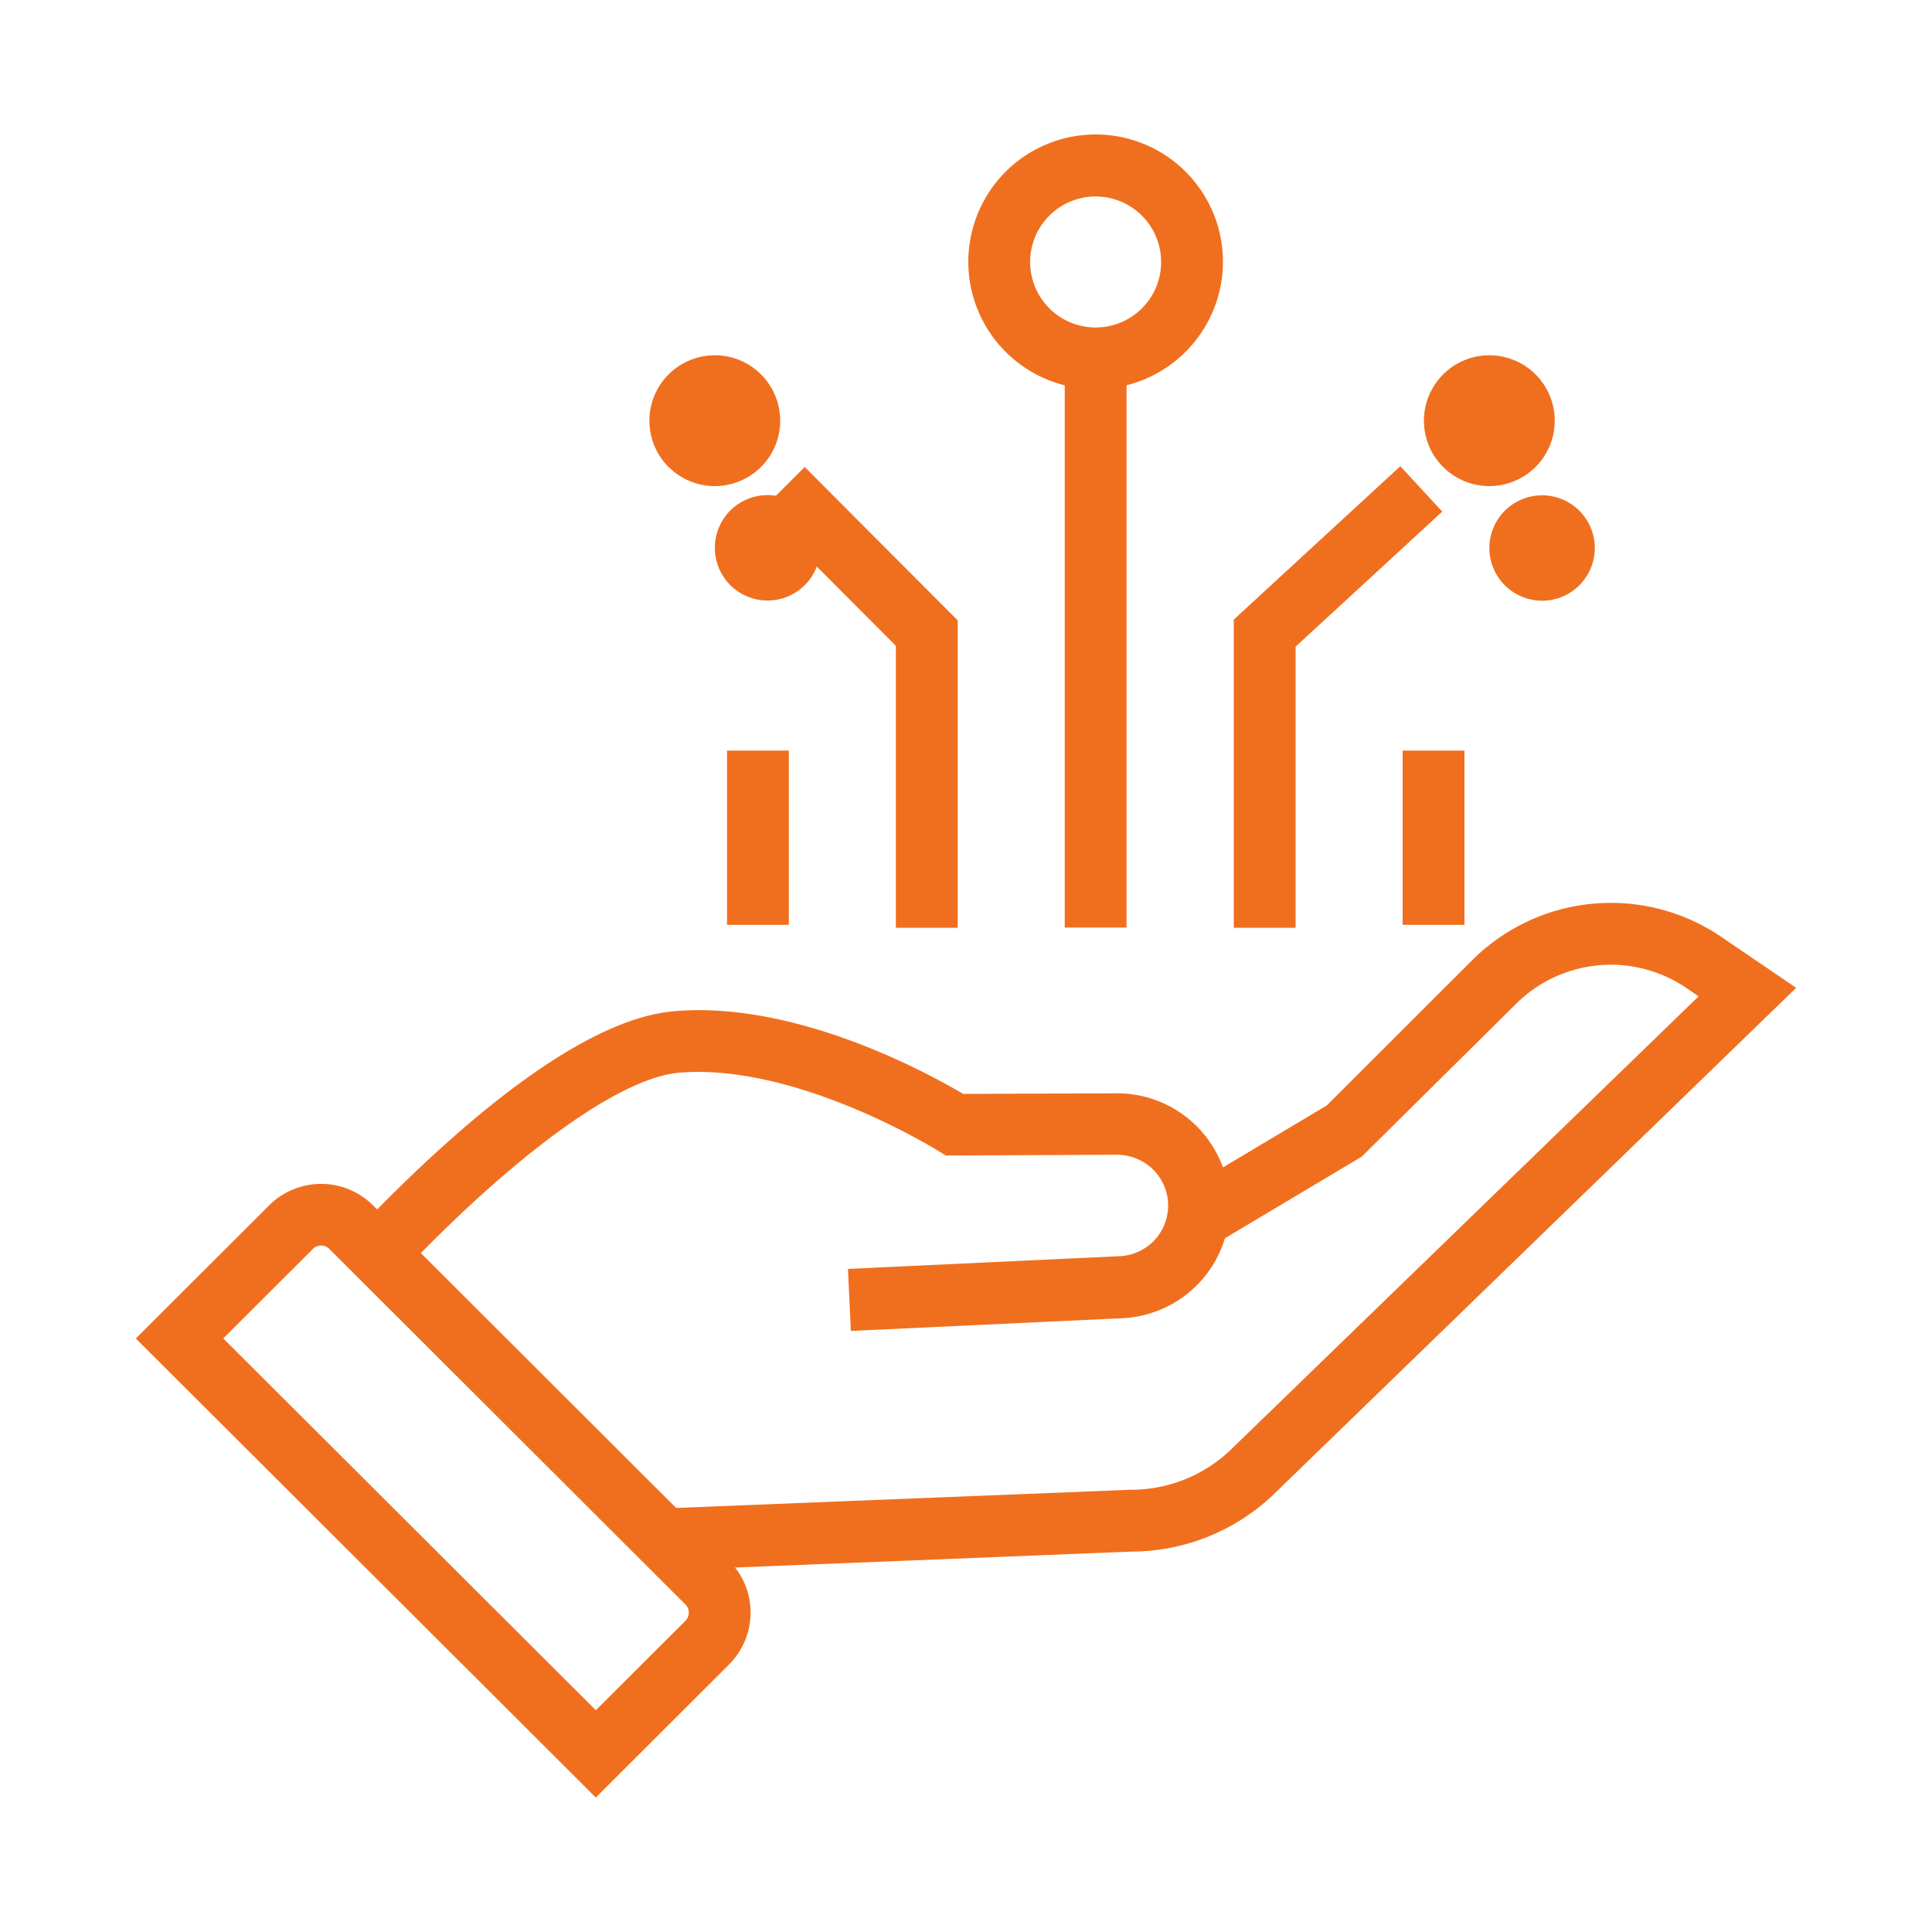<svg xmlns="http://www.w3.org/2000/svg" xmlns:xlink="http://www.w3.org/1999/xlink" width="100" height="100" viewBox="0 0 100 100">
  <defs>
    <clipPath id="clip-path">
      <rect id="Rectangle_3167" data-name="Rectangle 3167" width="85.94" height="86.08" fill="#f06f1f"/>
    </clipPath>
    <clipPath id="clip-Paycor_Developer_Services">
      <rect width="100" height="100"/>
    </clipPath>
  </defs>
  <g id="Paycor_Developer_Services" data-name="Paycor Developer Services" clip-path="url(#clip-Paycor_Developer_Services)">
    <g id="Group_43906" data-name="Group 43906" transform="translate(7.03 6.96)">
      <g id="Group_43905" data-name="Group 43905" clip-path="url(#clip-path)">
        <path id="Path_157815" data-name="Path 157815" d="M37.01,61.92l-.15-3.2,14.06-.66a2.644,2.644,0,0,0,1.74-.76,2.629,2.629,0,0,0,.03-3.69,2.678,2.678,0,0,0-1.91-.8l-8.86.04-.4-.25c-.07-.04-7.3-4.54-13.38-4.04-3.09.26-8.5,4.18-14.48,10.47l-2.32-2.2c4.74-4.98,11.45-11.02,16.53-11.45,6.32-.55,13.2,3.24,14.95,4.28l7.94-.03h.03a5.823,5.823,0,0,1,.27,11.64L37,61.93Z" fill="#f06f1f"/>
        <path id="Path_157816" data-name="Path 157816" d="M27.4,74.32l-.13-3.2,24.2-.97a7.458,7.458,0,0,0,5.15-2.02L80.89,44.61l-.63-.43a6.955,6.955,0,0,0-8.83.83l-7.98,7.9-7.58,4.52-1.64-2.75,7.41-4.42,7.53-7.52a10.165,10.165,0,0,1,12.89-1.21l3.88,2.64L58.83,70.45a10.68,10.68,0,0,1-7.29,2.9Z" fill="#f06f1f"/>
        <path id="Path_157817" data-name="Path 157817" d="M23.81,86.08,0,62.32l6.91-6.9a3.809,3.809,0,0,1,5.36,0L30.71,73.83a3.759,3.759,0,0,1,1.11,2.68,3.8,3.8,0,0,1-1.11,2.68l-6.9,6.89M4.53,62.32,23.81,81.56l4.64-4.63a.6.6,0,0,0,0-.84L10.01,57.68a.6.6,0,0,0-.84,0L4.53,62.31Z" fill="#f06f1f"/>
        <path id="Path_157818" data-name="Path 157818" d="M29.97,21.4a2.728,2.728,0,1,0,0-.01Zm-.01-9.97a3.385,3.385,0,1,0,2.4.99,3.361,3.361,0,0,0-2.4-.99" fill="#f06f1f"/>
        <path id="Path_157819" data-name="Path 157819" d="M70.06,21.4a2.728,2.728,0,1,1,0,.01Zm0-9.97a3.385,3.385,0,1,0,2.39.99,3.384,3.384,0,0,0-2.39-.99" fill="#f06f1f"/>
        <path id="Path_157820" data-name="Path 157820" d="M49.68,13.18a6.59,6.59,0,1,1,6.59-6.59,6.6,6.6,0,0,1-6.59,6.59m0-9.97A3.39,3.39,0,1,0,53.07,6.6a3.393,3.393,0,0,0-3.39-3.39" fill="#f06f1f"/>
        <rect id="Rectangle_3164" data-name="Rectangle 3164" width="3.2" height="29.47" transform="translate(48.08 11.58)" fill="#f06f1f"/>
        <path id="Path_157821" data-name="Path 157821" d="M42.54,41.06h-3.2V26.47l-6.98-7,2.26-2.26,7.92,7.94Z" fill="#f06f1f"/>
        <rect id="Rectangle_3165" data-name="Rectangle 3165" width="3.2" height="9.02" transform="translate(30.6 31.89)" fill="#f06f1f"/>
        <path id="Path_157822" data-name="Path 157822" d="M60.03,41.06h-3.2V25.11l8.62-7.94,2.17,2.35-7.59,6.99Z" fill="#f06f1f"/>
        <rect id="Rectangle_3166" data-name="Rectangle 3166" width="3.2" height="9.02" transform="translate(65.57 31.89)" fill="#f06f1f"/>
      </g>
    </g>
  </g>
</svg>
